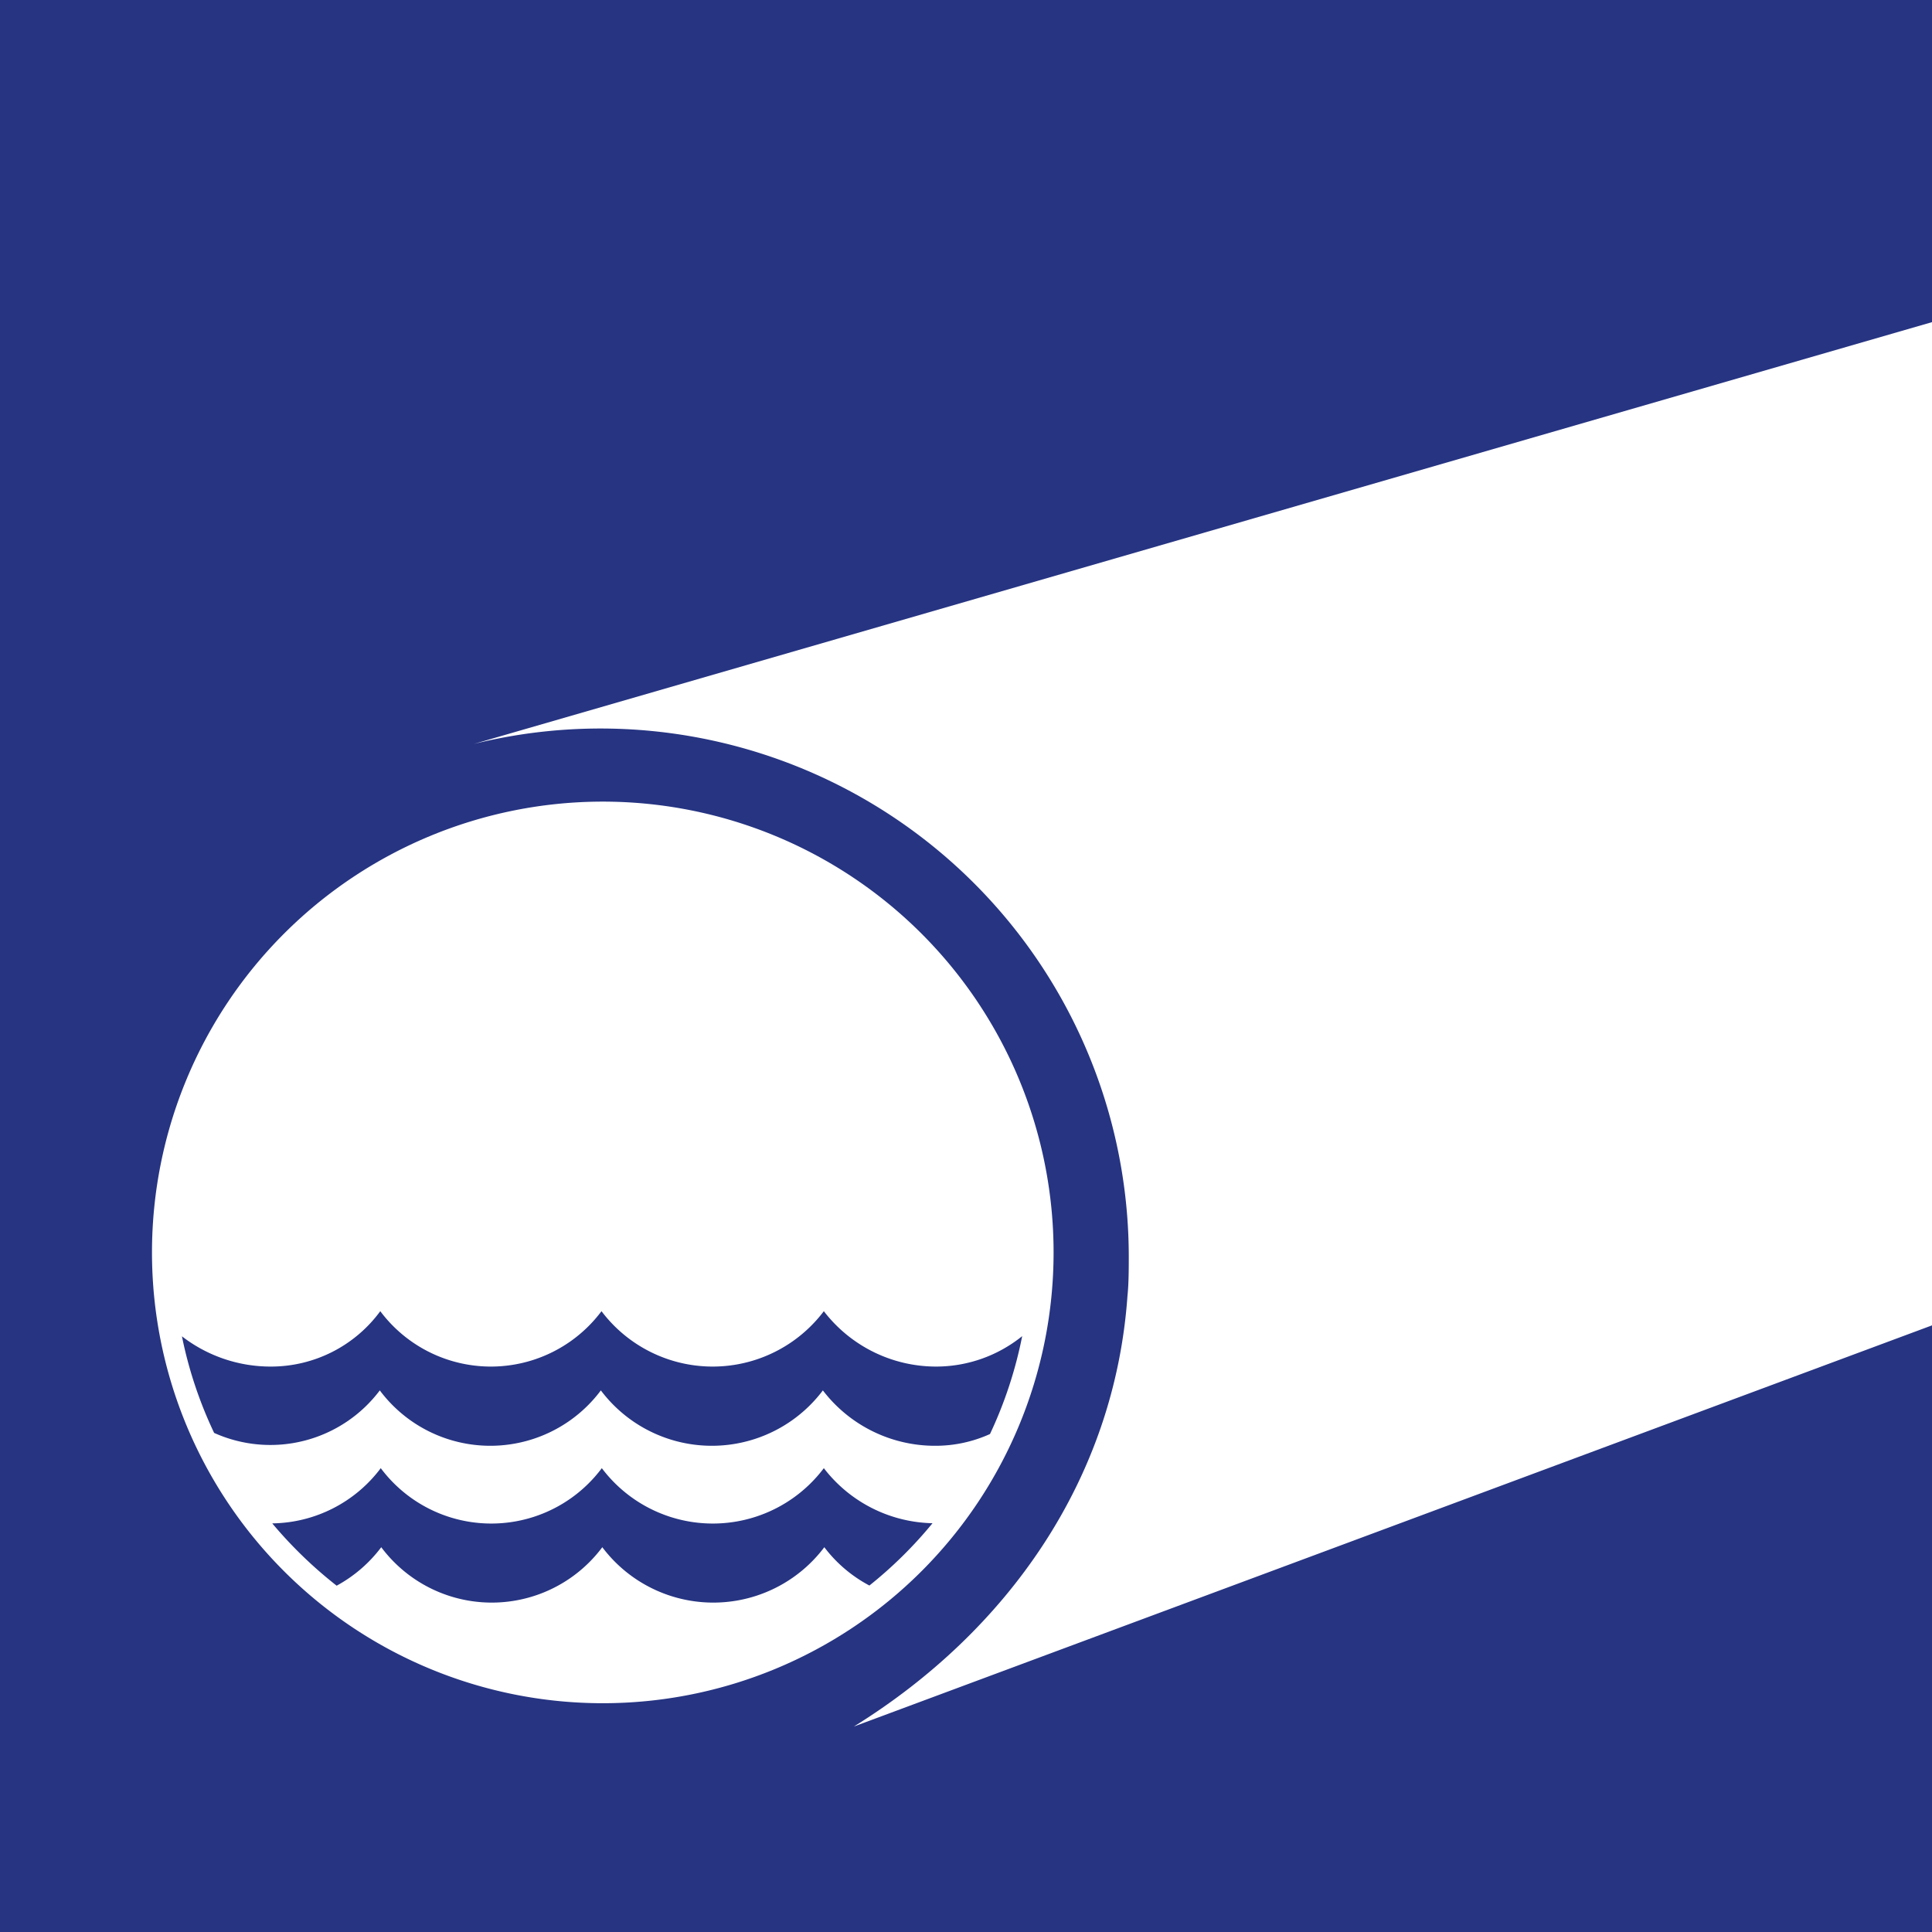 <?xml version="1.0" encoding="UTF-8"?>
<svg xmlns="http://www.w3.org/2000/svg" viewBox="0 0 120 120">
  <path d="m0 0h120v120h-120z" fill="#263482"></path>
  <path d="m65.44 77.79a28 28 0 1 0 -28 28 28 28 0 0 0 28-28zm-52.14 11.21a26 26 0 0 1 -2-6 9 9 0 0 0 5.52 1.88 8.42 8.42 0 0 0 6.8-3.44 8.58 8.58 0 0 0 13.74 0 8.65 8.65 0 0 0 13.81 0 8.79 8.79 0 0 0 7 3.44 8.52 8.52 0 0 0 5.32-1.89 26.12 26.12 0 0 1 -2 6.08 8.19 8.19 0 0 1 -3.38.73 8.76 8.76 0 0 1 -7-3.44 8.63 8.63 0 0 1 -13.79 0 8.57 8.57 0 0 1 -13.73 0 8.51 8.51 0 0 1 -10.29 2.64zm40.7 9.48a8.49 8.49 0 0 1 -2.8-2.38 8.63 8.63 0 0 1 -13.79 0 8.57 8.57 0 0 1 -13.73 0 8.6 8.6 0 0 1 -2.77 2.39 26.91 26.91 0 0 1 -4-3.87 8.57 8.57 0 0 0 6.74-3.43 8.57 8.57 0 0 0 13.73 0 8.63 8.63 0 0 0 13.79 0 8.74 8.74 0 0 0 6.75 3.42 26.28 26.28 0 0 1 -3.92 3.87zm-24.58-52.27a32.81 32.81 0 0 1 40.69 31.79c0 .77 0 1.72-.08 2.48-.8 11.42-7.47 20.86-17 26.76l67-24.93v-62.31z" fill="#fff"></path>
</svg>

